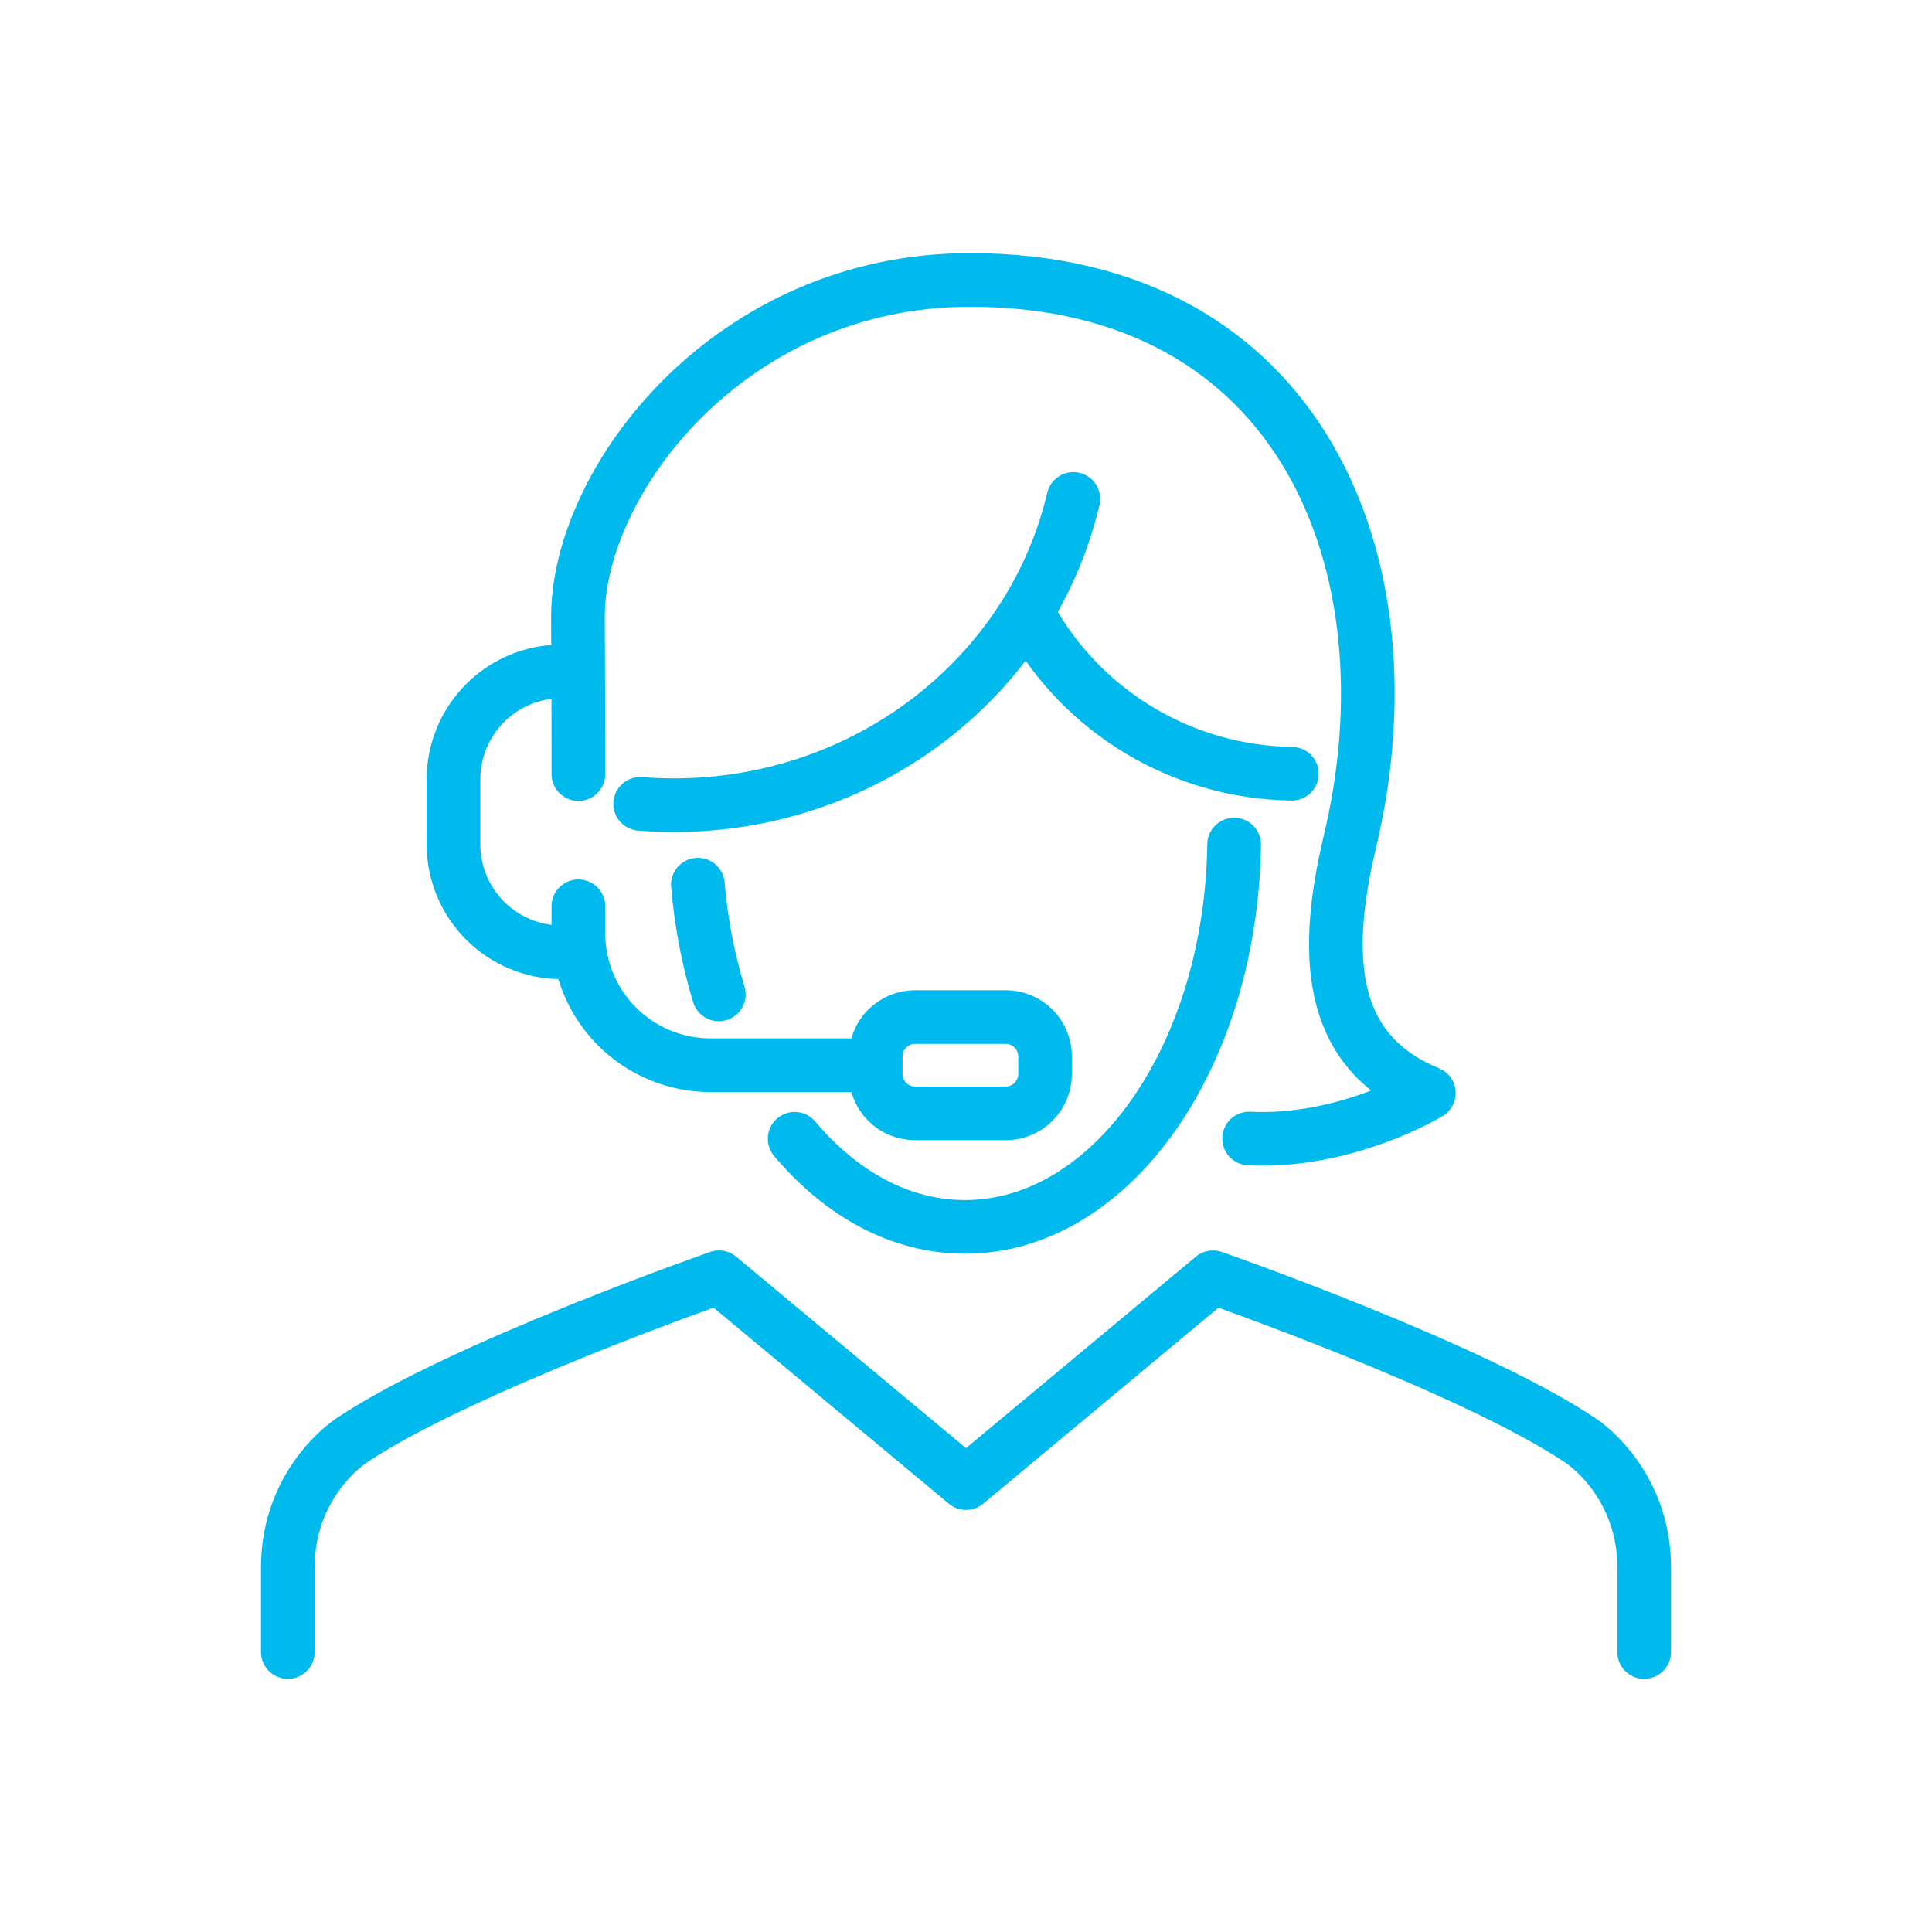 <svg width="90" height="90" viewBox="0 0 90 90" fill="none" xmlns="http://www.w3.org/2000/svg">
<path d="M50.001 23.242C47.936 32.01 39.44 38.198 29.822 37.447" stroke="#00BAEE" stroke-width="2.5" stroke-linecap="round" stroke-linejoin="round"/>
<path d="M60.18 36.043C57.696 36.01 55.264 35.325 53.129 34.057C50.993 32.788 49.228 30.98 48.011 28.815" stroke="#00BAEE" stroke-width="2.5" stroke-linecap="round" stroke-linejoin="round"/>
<path d="M33.485 46.322C32.982 44.658 32.655 42.945 32.51 41.212" stroke="#00BAEE" stroke-width="2.5" stroke-linecap="round" stroke-linejoin="round"/>
<path d="M57.491 39.342C57.345 49.219 51.786 57.154 44.948 57.154C41.94 57.154 39.182 55.615 37.018 53.048" stroke="#00BAEE" stroke-width="2.5" stroke-linecap="round" stroke-linejoin="round"/>
<path d="M76.592 76.959V73.009C76.592 69.759 74.606 67.761 73.616 67.097C68.538 63.697 56.507 59.501 56.507 59.501L45 69.087L38.572 63.732L33.493 59.5C33.493 59.5 21.463 63.696 16.384 67.096C15.396 67.766 13.408 69.757 13.408 73.008V76.958" stroke="#00BAEE" stroke-width="2.5" stroke-linecap="round" stroke-linejoin="round"/>
<path d="M26.944 36.061C26.944 32.48 26.922 28.703 26.922 28.703C26.944 22.365 34.013 13.041 45.186 13.041C60.65 13.041 65.958 26.37 62.885 39.206C61.504 44.984 62.118 49.095 66.561 50.92C66.561 50.92 62.713 53.26 58.189 53.037" stroke="#00BAEE" stroke-width="2.5" stroke-linecap="round" stroke-linejoin="round"/>
<path d="M40.428 49.622H33.095C31.465 49.622 29.901 48.975 28.748 47.822C27.594 46.67 26.945 45.107 26.943 43.477V42.218" stroke="#00BAEE" stroke-width="2.5" stroke-linecap="round" stroke-linejoin="round"/>
<path d="M26.645 44.363H26.158C24.823 44.363 23.543 43.833 22.599 42.889C21.655 41.945 21.125 40.665 21.125 39.33V36.303C21.126 34.969 21.657 33.691 22.601 32.748C23.545 31.805 24.824 31.275 26.158 31.275H26.803" stroke="#00BAEE" stroke-width="2.5" stroke-linecap="round" stroke-linejoin="round"/>
<path d="M42.628 47.377H46.849C47.336 47.377 47.802 47.57 48.146 47.914C48.49 48.258 48.684 48.725 48.684 49.212V50.029C48.684 50.516 48.49 50.983 48.146 51.327C47.802 51.672 47.335 51.865 46.848 51.865H42.628C42.142 51.865 41.675 51.672 41.331 51.328C40.987 50.984 40.794 50.517 40.794 50.031V49.212C40.794 48.725 40.987 48.258 41.331 47.914C41.675 47.57 42.142 47.377 42.628 47.377Z" stroke="#00BAEE" stroke-width="2.5" stroke-linecap="round" stroke-linejoin="round"/>
</svg>
